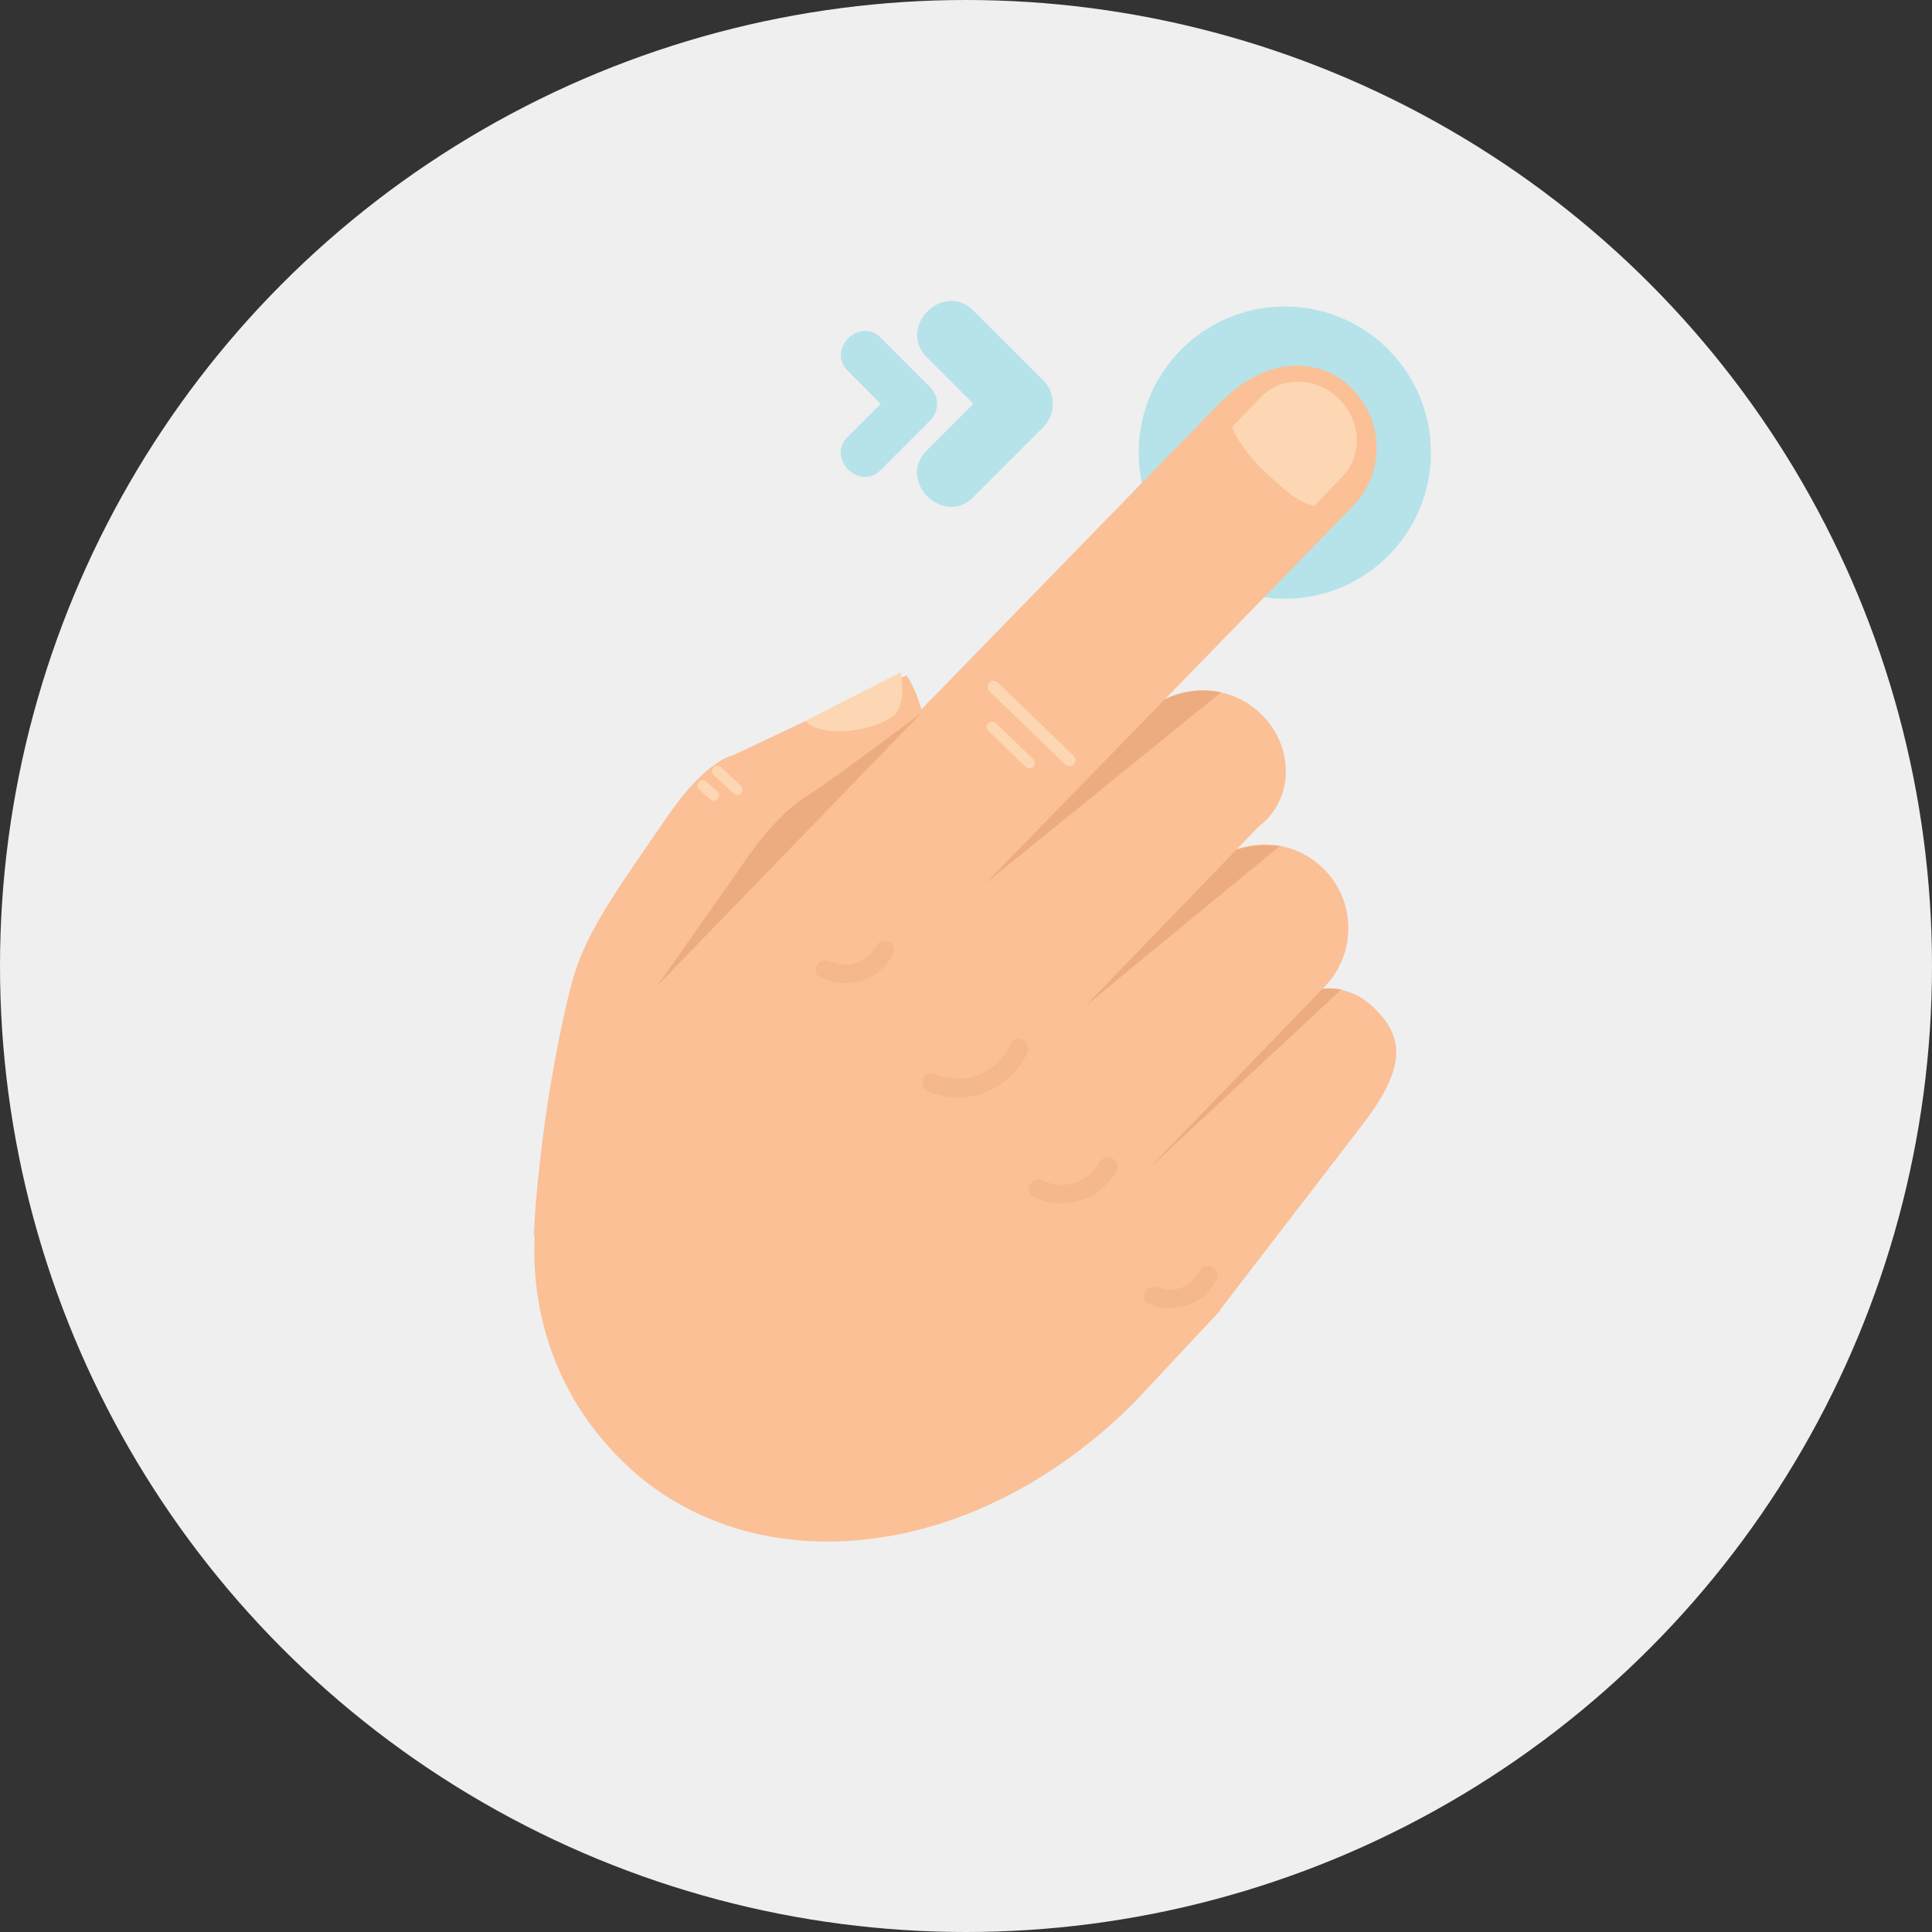 <?xml version="1.0" encoding="iso-8859-1"?>
<!-- Generator: Adobe Illustrator 19.0.0, SVG Export Plug-In . SVG Version: 6.00 Build 0)  -->
<svg version="1.1" id="Layer_1" xmlns="http://www.w3.org/2000/svg" xmlns:xlink="http://www.w3.org/1999/xlink" x="0px" y="0px"
	 viewBox="0 0 473.931 473.931" style="enable-background:new 0 0 473.931 473.931;" xml:space="preserve">
<rect x="0" y="0" width="473.931" height="473.931" fill="#333333" stroke="none"/>
<circle style="fill:#EFEFEF;" cx="236.966" cy="236.966" r="236.966"/>
<circle style="fill:#B6E2EA;" cx="315.168" cy="111.029" r="35.839"/>
<path style="fill:#FBC096;" d="M216.322,168.027l-36.355,17.182c0,0-6.552,1.036-15.899,14.578
	c-14.735,21.339-21.092,30.192-24.217,42.896c-7.873,32.048-8.92,60.609-8.92,60.609l55.505-63.468c0,0,16.699-34.391,26.623-39.595
	c24.089-12.628,9.366-34.533,9.366-34.533L216.322,168.027z"/>
<path style="fill:#FDD7B3;" d="M197.471,176.858l23.45-11.929c0,0,1.523,6.672-1.171,10.039
	C216.79,178.65,202.444,181.73,197.471,176.858z"/>
<path style="fill:#FBC096;" d="M298.458,322.394c-7.873,8.15-38.944,27.992-47.105,20.112l0,0
	c-8.153-7.873-8.37-20.868-0.501-29.017l60.19-63.236c7.873-8.157,17.904-10.859,26.054-2.982l0,0
	c8.153,7.88,6.679,15.416-1.59,26.941L298.458,322.394z"/>
<path style="fill:#EDAC80;" d="M273.751,294.155l55.299-51.431c-6.627-1.156-12.153,1.515-16.647,6.17l-50.469,49.709
	C264.191,297.672,271.858,295.94,273.751,294.155z"/>
<g>
	<path style="fill:#FBC096;" d="M191.395,209.535l-31.648,31.644c-36.647,38.783-37.391,87.98-6.66,117.656
		c30.724,29.691,84.871,25.485,125.211-14.859l21.107-22.593L191.395,209.535z"/>
	<path style="fill:#FBC096;" d="M238.732,331.262c-7.865,8.157-20.857,8.378-29.021,0.501l0,0
		c-8.157-7.873-8.382-20.872-0.498-29.029l86.255-89.301c7.88-8.165,20.872-8.385,29.029-0.505l0,0
		c8.153,7.873,8.374,20.868,0.501,29.025L238.732,331.262z"/>
</g>
<path style="fill:#EDAC80;" d="M251.293,259.076l62.682-51.558c-5.987-0.558-13.104,0.344-17.601,5.006l-51.382,50.615
	C247.267,262.208,249.407,260.868,251.293,259.076z"/>
<path style="fill:#FBC096;" d="M222.474,292.104c-6.814,9.497-19.805,9.717-27.962,1.841l0,0c-8.153-7.88-8.378-20.868-0.501-29.017
	l86.266-89.305c7.873-8.168,20.864-8.389,29.021-0.513l0,0c8.157,7.873,8.382,20.879-0.561,27.682"/>
<path style="fill:#EDAC80;" d="M236.094,221.273l63.419-51.427c-5.751-1.355-13.803,0.236-18.308,4.902L229.8,225.329
	C232.064,224.397,234.208,223.058,236.094,221.273z"/>
<path style="fill:#FBC096;" d="M201.614,257.927c-7.873,8.157-20.864,8.378-29.021,0.505l0,0
	c-8.157-7.873-8.382-20.875-3.963-25.481L298.933,99.142c11.326-11.697,24.329-11.932,32.49-4.049l0,0
	c8.153,7.88,8.37,20.872,0.498,29.017L201.614,257.927z"/>
<g>
	<path style="fill:#FDD7B3;" d="M322.349,124.114l7.016-7.285c4.98-5.167,4.524-13.706-1.01-19.068
		c-5.542-5.362-14.069-5.515-19.049-0.348l-7.02,7.281c0,0,1.149,4.494,7.873,10.889
		C318.506,123.519,319.423,123.01,322.349,124.114z"/>
	<path style="fill:#FDD7B3;" d="M263.397,187.481c-0.572,0.591-1.5,0.606-2.103,0.037l-18.574-17.942
		c-0.595-0.576-0.617-1.512-0.037-2.099l0,0c0.569-0.591,1.508-0.606,2.095-0.037l18.578,17.953
		C263.951,185.958,263.97,186.897,263.397,187.481L263.397,187.481z"/>
	<path style="fill:#FDD7B3;" d="M253.478,188.102c-0.501,0.52-1.325,0.535-1.848,0.03l-9.186-8.875
		c-0.52-0.498-0.528-1.336-0.037-1.848l0,0c0.513-0.528,1.34-0.528,1.86-0.037l9.19,8.868
		C253.976,186.755,253.991,187.586,253.478,188.102L253.478,188.102z"/>
</g>
<path style="fill:#EDAC80;" d="M226.193,174.736l-64.901,67.026l21.654-30.832c0,0,7.008-10.739,14.844-15.573
	C203.851,191.619,226.193,174.736,226.193,174.736z"/>
<g>
	<path style="fill:#FDD7B3;" d="M181.756,194.605c-0.498,0.524-1.325,0.535-1.848,0.03l-4.838-4.524
		c-0.528-0.505-0.535-1.332-0.041-1.848l0,0c0.509-0.535,1.336-0.535,1.86-0.041l4.838,4.524
		C182.246,193.247,182.269,194.085,181.756,194.605L181.756,194.605z"/>
	<path style="fill:#FDD7B3;" d="M176.02,196.001c-0.498,0.52-1.328,0.535-1.852,0.026l-2.664-2.35
		c-0.524-0.509-0.531-1.336-0.041-1.856l0,0c0.509-0.528,1.332-0.528,1.86-0.037l2.668,2.354
		C176.51,194.646,176.529,195.477,176.02,196.001L176.02,196.001z"/>
</g>
<g>
	<path style="fill:#F5B88E;" d="M215.103,231.888c-2.324,4.168-7.143,5.931-11.551,3.873c-2.672-1.253-4.977,2.743-2.275,4.011
		c6.649,3.113,14.226,0.872,17.837-5.613C220.554,231.57,216.558,229.28,215.103,231.888L215.103,231.888z"/>
	<path style="fill:#F5B88E;" d="M248.008,256.026c-3.532,7.424-11.308,10.413-18.941,7.424c-2.761-1.081-3.91,3.39-1.171,4.46
		c9.422,3.686,19.783-0.509,24.116-9.613C253.28,255.633,249.284,253.332,248.008,256.026L248.008,256.026z"/>
	<path style="fill:#F5B88E;" d="M269.818,285.014c-2.866,5.059-8.767,7.079-14.069,4.531c-2.66-1.276-4.962,2.724-2.275,4.011
		c7.547,3.618,16.198,1.078,20.348-6.271C275.293,284.703,271.281,282.413,269.818,285.014L269.818,285.014z"/>
	<path style="fill:#F5B88E;" d="M294.353,311.614c-1.905,3.835-6.148,5.886-10.271,4.191c-2.709-1.111-5.029,2.881-2.275,4.004
		c6.35,2.612,13.433,0.389,16.554-5.923C299.674,311.24,295.674,308.942,294.353,311.614L294.353,311.614z"/>
</g>
<g>
	<path style="fill:#B6E2EA;" d="M238.747,121.959c5.729-5.729,11.457-11.461,17.182-17.182c3.113-3.109,3.113-8.314,0-11.435
		c-5.714-5.714-11.431-11.431-17.145-17.145c-7.382-7.375-18.81,4.049-11.435,11.424c5.717,5.721,11.439,11.442,17.148,17.156
		c0-3.82,0-7.622,0-11.435c-5.725,5.729-11.454,11.457-17.182,17.186C219.937,117.91,231.364,129.338,238.747,121.959
		L238.747,121.959z"/>
	<path style="fill:#B6E2EA;" d="M216.034,115.295c4.06-4.064,8.123-8.12,12.179-12.183c2.208-2.208,2.208-5.893,0-8.101
		c-4.049-4.056-8.101-8.105-12.153-12.153c-5.224-5.231-13.332,2.874-8.105,8.097c4.056,4.056,8.112,8.112,12.157,12.157
		c0-2.705,0-5.396,0-8.101c-4.06,4.06-8.123,8.116-12.179,12.179C202.706,112.417,210.807,120.53,216.034,115.295L216.034,115.295z"
		/>
</g>
<g>
</g>
<g>
</g>
<g>
</g>
<g>
</g>
<g>
</g>
<g>
</g>
<g>
</g>
<g>
</g>
<g>
</g>
<g>
</g>
<g>
</g>
<g>
</g>
<g>
</g>
<g>
</g>
<g>
</g>
</svg>
